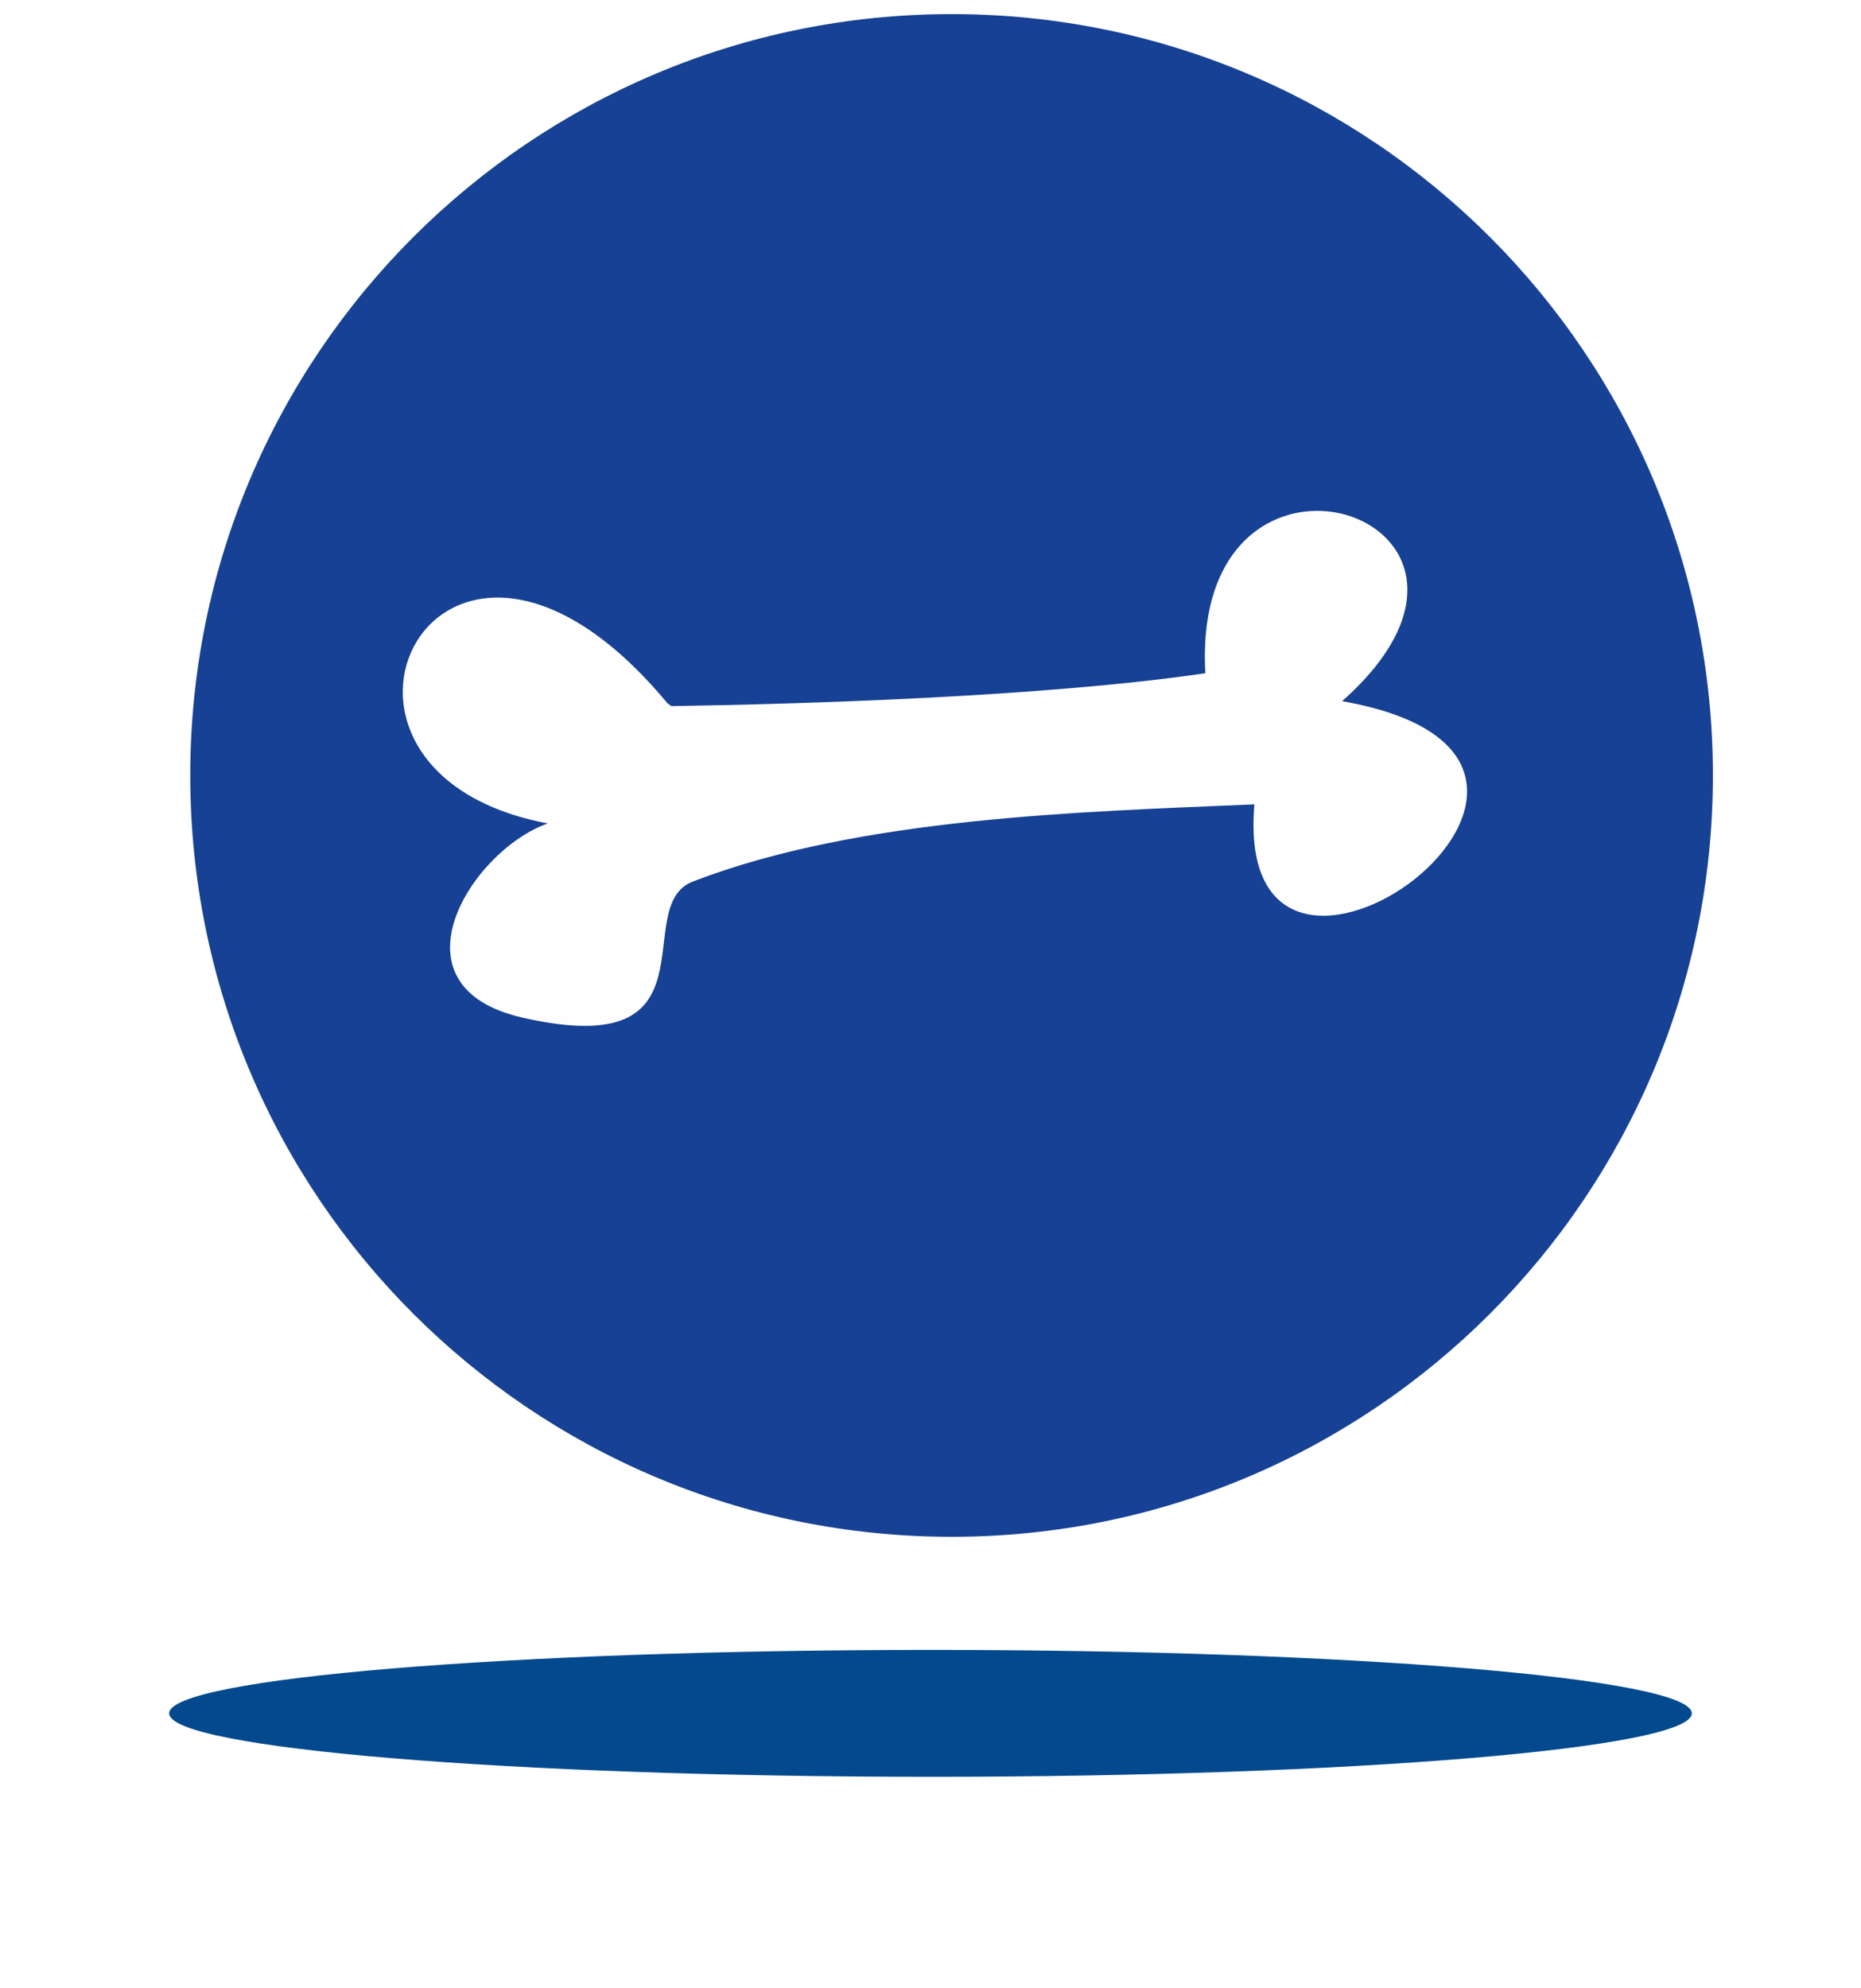 <?xml version="1.0" encoding="UTF-8"?>
<svg width="88px" height="94px" viewBox="0 0 88 94" version="1.1" xmlns="http://www.w3.org/2000/svg" xmlns:xlink="http://www.w3.org/1999/xlink">
    <!-- Generator: Sketch 50 (54983) - http://www.bohemiancoding.com/sketch -->
    <title>Page 1</title>
    <desc>Created with Sketch.</desc>
    <defs>
        <linearGradient x1="100%" y1="0%" x2="0%" y2="100%" id="linearGradient-1">
            <stop stop-color="#00A0DE" offset="0%"/>
            <stop stop-color="#164194" offset="100%"/>
        </linearGradient>
        <filter x="-16.7%" y="-200.0%" width="133.3%" height="500.0%" filterUnits="objectBoundingBox" id="filter-2">
            <feGaussianBlur stdDeviation="4" in="SourceGraphic"/>
        </filter>
    </defs>
    <g id="-" stroke="none" stroke-width="1" fill="none" fill-rule="evenodd">
        <g id="ProductDetail-m" transform="translate(-115, -958)">
            <g id="Complete-Care-m" transform="translate(0, 800)">
                <g id="voordelen" transform="translate(27, 158)">
                    <g id="Group-3">
                        <g id="Page-1" transform="translate(96, 0)">
                            <path d="M72,81 C72,82.657 55.894,84 36.01,84 C16.12,84 0,82.657 0,81 C0,79.343 16.12,78 36.01,78 C55.894,78 72,79.343 72,81" id="Fill-1" fill="#03498E" filter="url(#filter-2)"/>
                            <path d="M72.997,36.657 C72.997,56.537 56.88,72.653 37,72.653 C17.12,72.653 0.997,56.537 0.997,36.657 C0.997,16.776 17.12,0.667 37,0.667 C56.88,0.667 72.997,16.776 72.997,36.657" id="Fill-1" fill="#164194"/>
                            <path d="M23.556,33.241 C12.749,20.248 4.716,36.448 17.903,38.928 C14.276,40.208 10.236,46.635 16.703,48.108 C26.149,50.268 21.716,42.848 24.763,41.675 C32.636,38.641 43.163,38.375 51.316,38.028 C50.203,51.155 71.283,35.935 55.463,33.148 C65.343,24.388 48.276,18.875 48.996,31.828 C41.363,32.948 29.829,33.288 23.749,33.381" id="Fill-4" fill="#FEFEFE"/>
                        </g>
                    </g>
                </g>
            </g>
        </g>
    </g>
</svg>